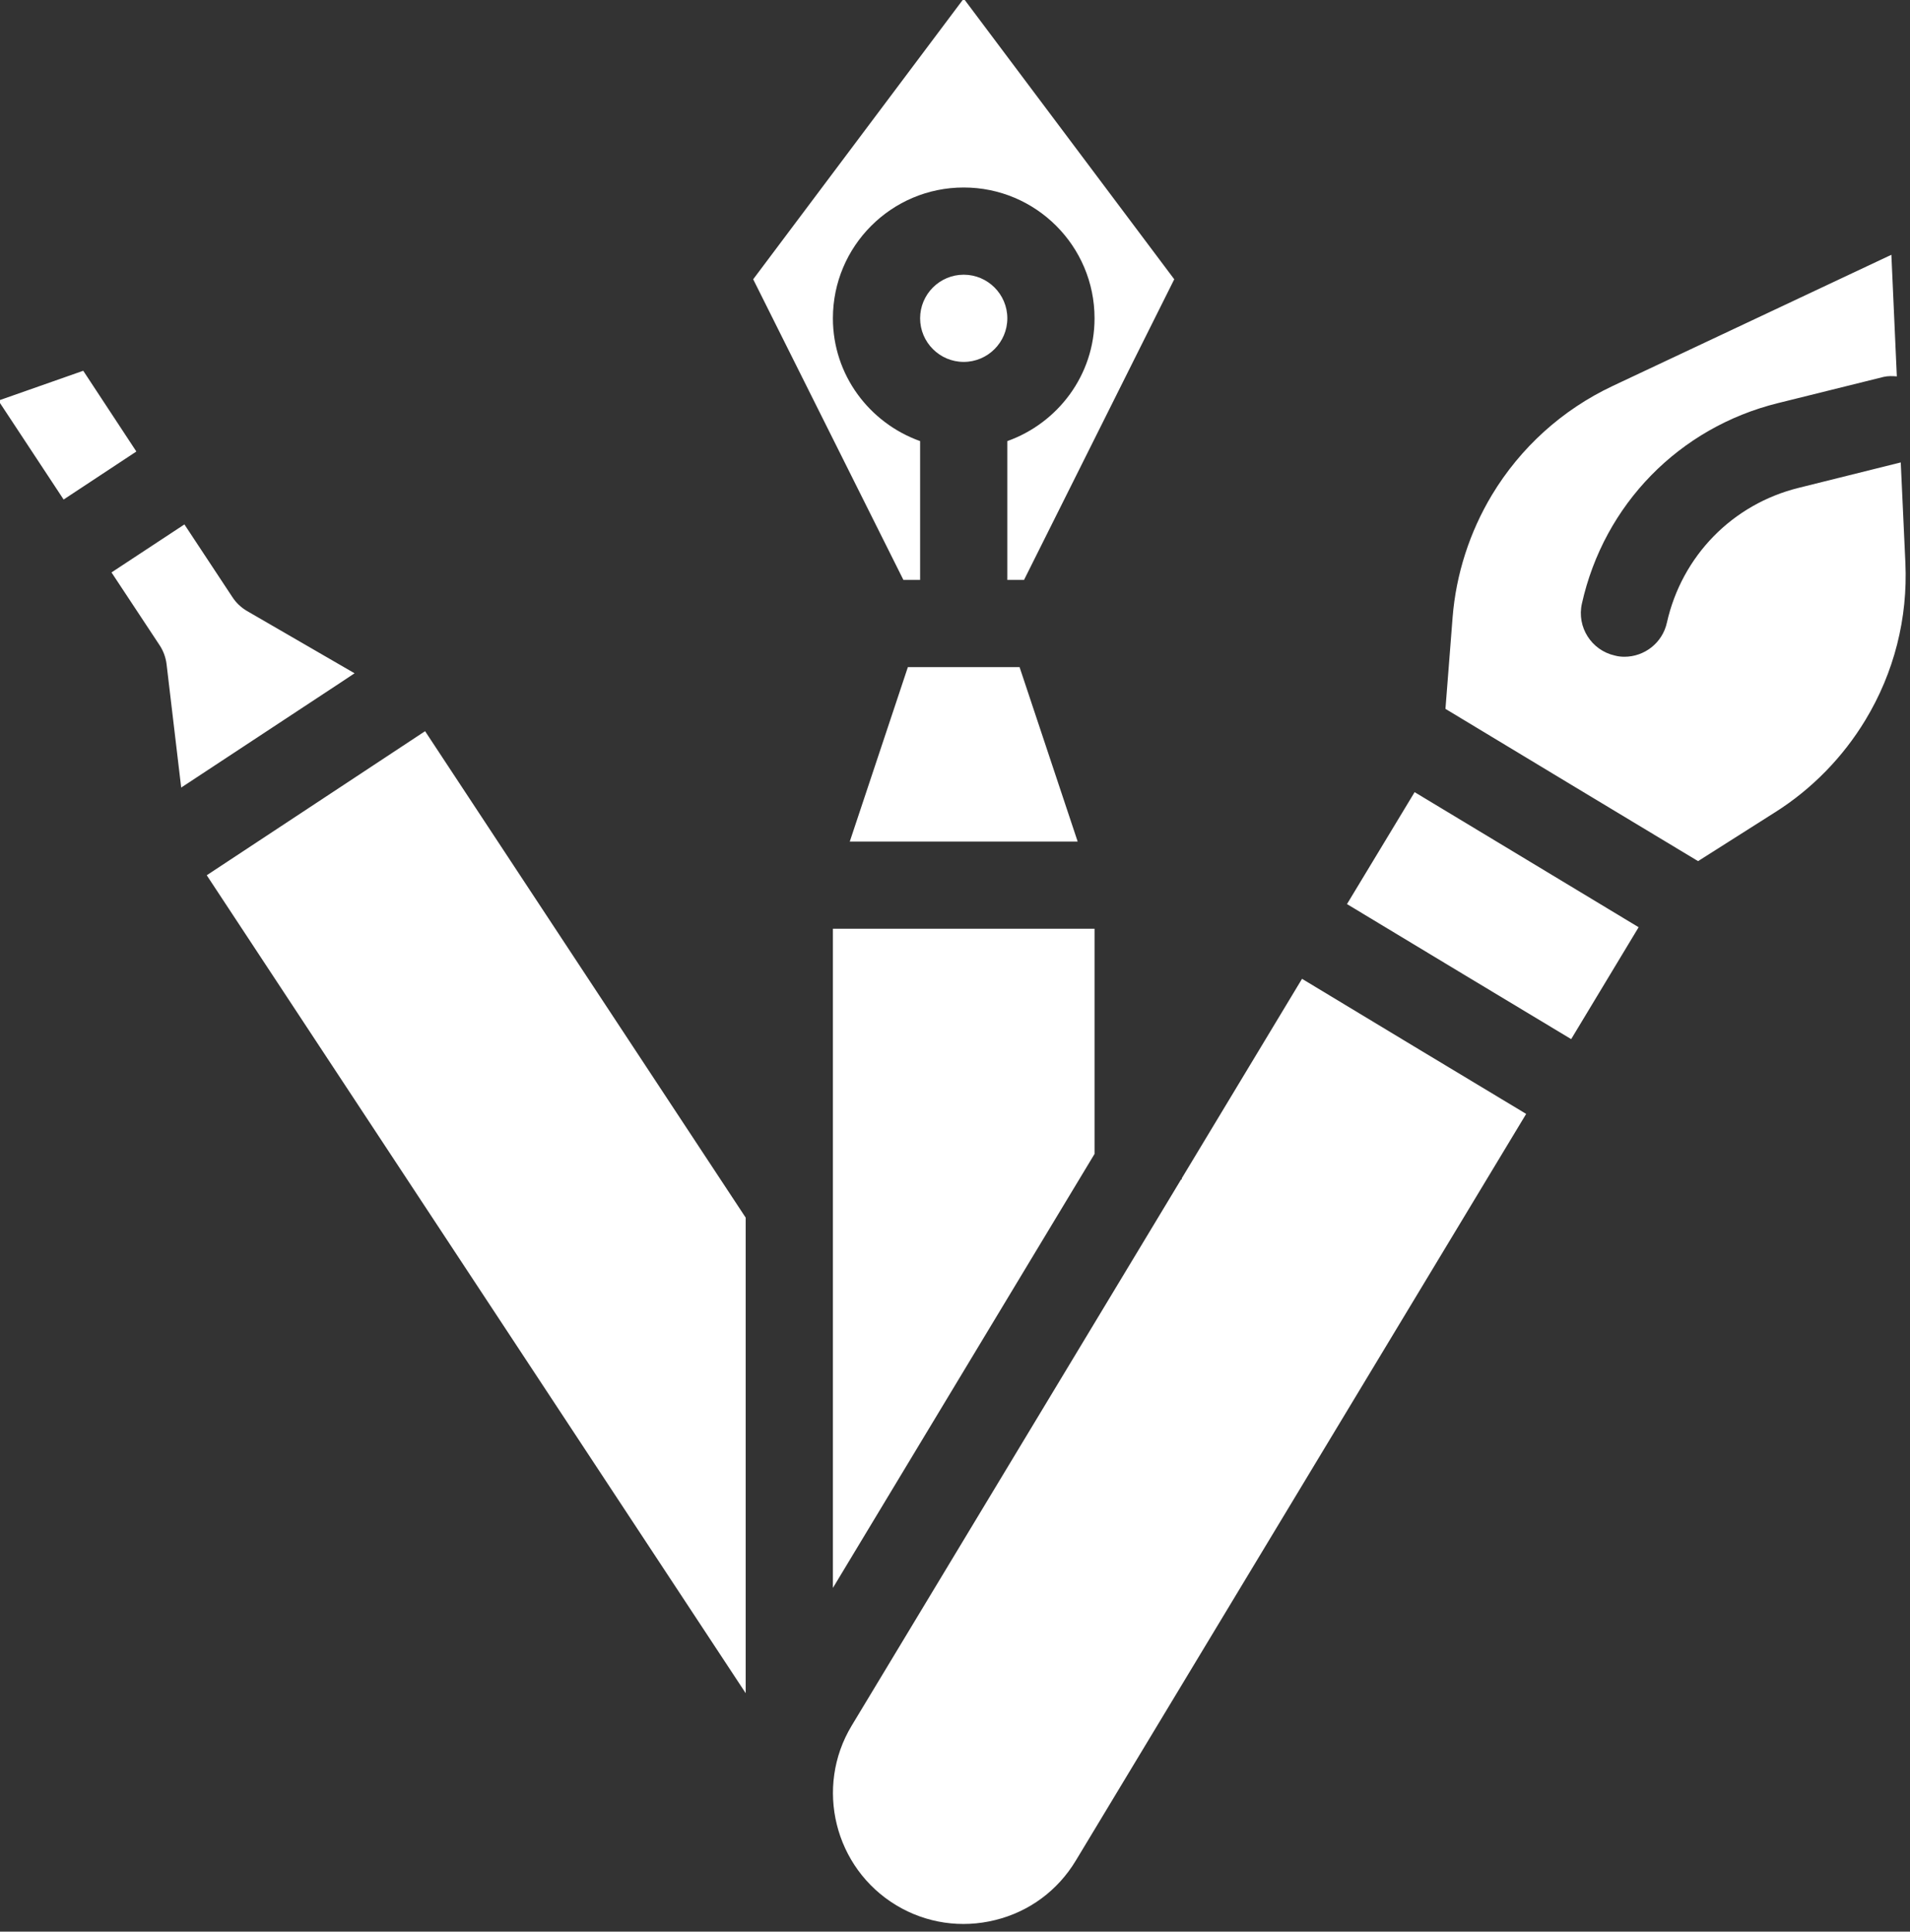 <?xml version="1.0" encoding="UTF-8" standalone="no"?><svg xmlns="http://www.w3.org/2000/svg" xmlns:xlink="http://www.w3.org/1999/xlink" fill="#000000" height="44.3" preserveAspectRatio="xMidYMid meet" version="1" viewBox="9.9 9.7 43.8 44.3" width="43.8" zoomAndPan="magnify"><rect x="9.9" y="9.7" width="43.8" height="44.3" fill="#333333" stroke="none"/><g id="change1_1"><path d="M 52.676 26.215 C 52.164 27.062 51.453 27.793 50.613 28.324 L 48.84 29.449 L 45.941 27.703 L 43.047 25.957 L 43.211 23.859 C 43.289 22.871 43.602 21.902 44.113 21.051 C 44.77 19.961 45.727 19.098 46.875 18.555 L 53.273 15.543 L 53.398 18.332 C 53.297 18.324 53.195 18.32 53.094 18.344 L 50.672 18.945 C 48.41 19.504 46.684 21.266 46.176 23.543 C 46.055 24.082 46.395 24.613 46.93 24.734 C 47.004 24.754 47.078 24.762 47.152 24.762 C 47.609 24.762 48.023 24.445 48.125 23.98 C 48.469 22.449 49.629 21.262 51.152 20.887 L 53.488 20.305 L 53.594 22.605 C 53.652 23.879 53.336 25.125 52.676 26.215 Z M 34.57 52.371 C 34.156 53.059 33.5 53.543 32.723 53.734 C 31.949 53.926 31.141 53.809 30.453 53.395 C 29.035 52.539 28.578 50.691 29.43 49.277 L 36.984 36.75 L 37 36.75 L 37 36.723 L 39.758 32.148 L 42.328 33.699 L 44.898 35.246 Z M 17.145 28.121 L 19.648 26.469 L 27 37.625 L 27 48.531 L 14.641 29.773 Z M 11.809 18.203 L 13.027 20.055 L 11.359 21.156 L 9.863 18.887 Z M 18.031 25.141 L 17.738 25.336 L 14.055 27.762 L 13.719 24.926 C 13.699 24.773 13.645 24.625 13.559 24.496 L 12.457 22.828 L 14.129 21.727 L 15.23 23.395 C 15.316 23.527 15.43 23.633 15.562 23.711 Z M 32 9.668 L 36.828 16.105 L 33.383 23 L 33 23 L 33 19.816 C 34.16 19.402 35 18.301 35 17 C 35 15.344 33.656 14 32 14 C 30.344 14 29 15.344 29 17 C 29 18.301 29.84 19.402 31 19.816 L 31 23 L 30.617 23 L 27.172 16.105 Z M 32 18 C 31.449 18 31 17.551 31 17 C 31 16.449 31.449 16 32 16 C 32.551 16 33 16.449 33 17 C 33 17.551 32.551 18 32 18 Z M 30.719 25 L 33.281 25 L 34.613 29 L 29.387 29 Z M 29 46.117 L 29 31 L 35 31 L 35 36.164 Z M 47.477 30.965 L 45.93 33.531 L 43.359 31.984 L 40.789 30.434 L 42.34 27.867 L 44.906 29.414 L 47.477 30.965" fill="#ffffff"/></g></svg>